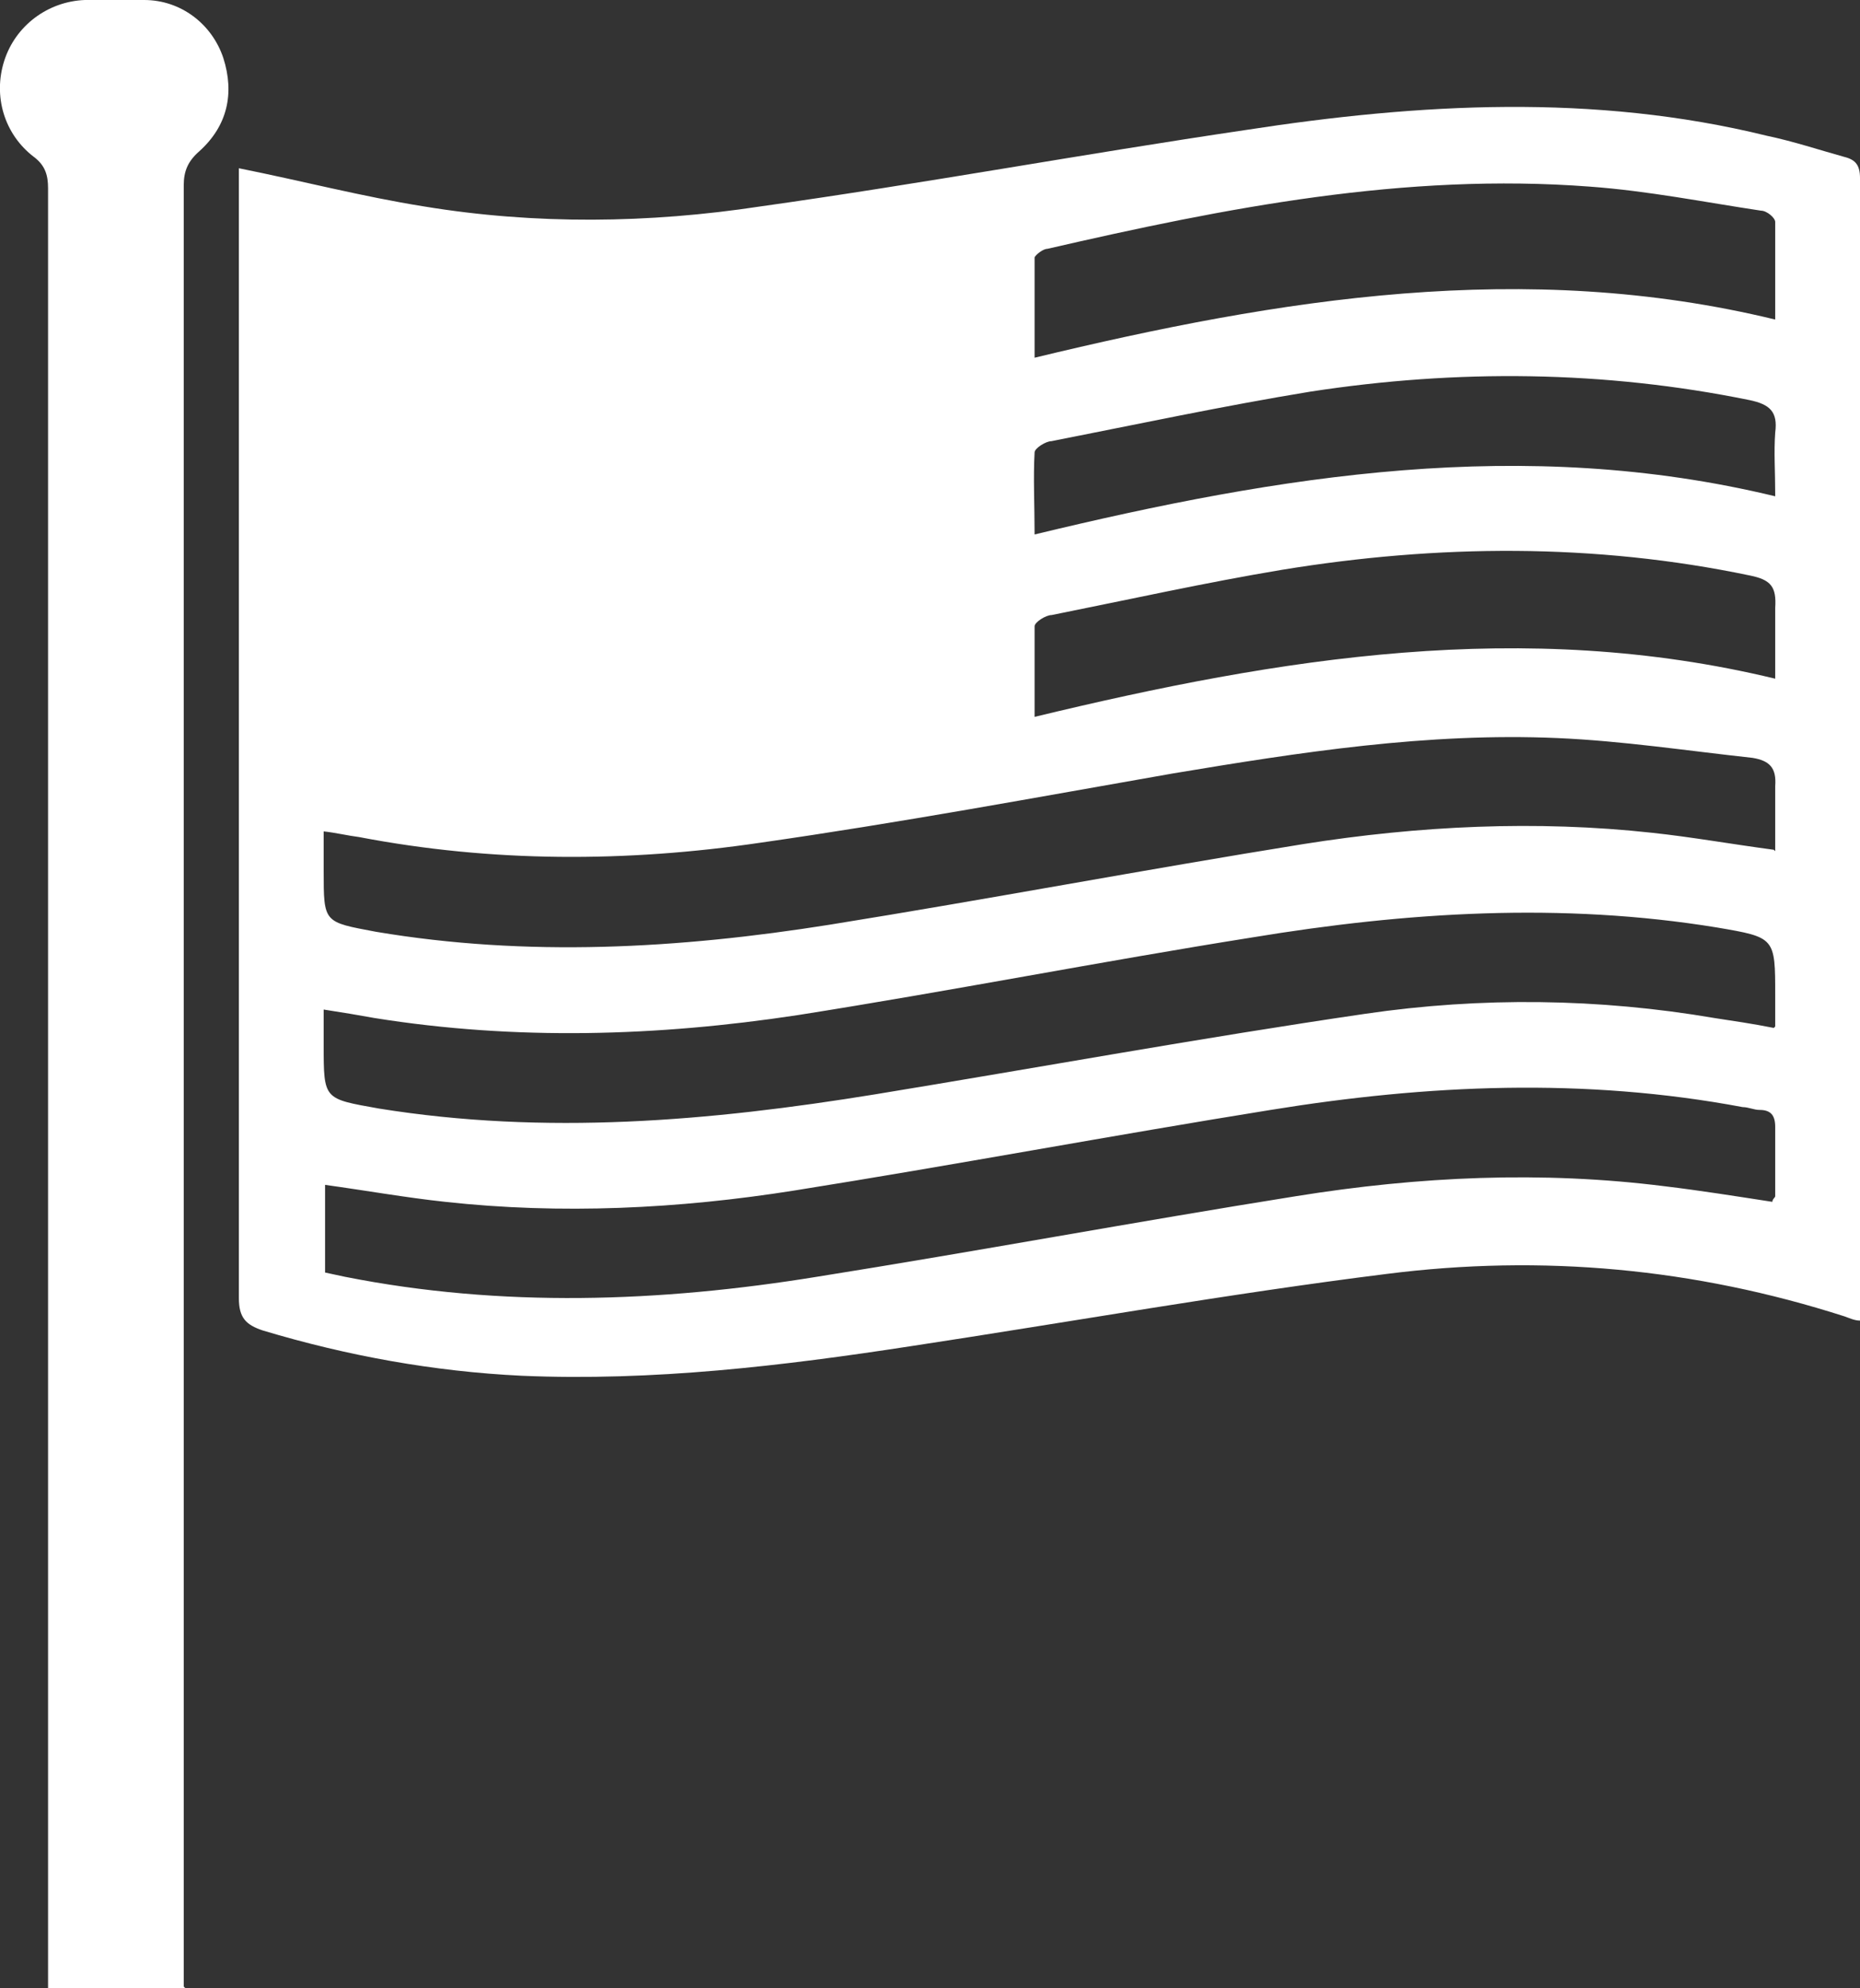<svg xmlns="http://www.w3.org/2000/svg" id="Layer_2" data-name="Layer 2" viewBox="0 0 131.6 140.6"><rect x="0" y="0" width="131.6" height="140.6" fill="#333333" stroke="none"/><defs><style> .cls-1 { fill: #fff; stroke-width: 0px; } </style></defs><g id="Layer_1-2" data-name="Layer 1-2"><g><path class="cls-1" d="M16.9,11.9c4.5.9,8.7,2,13.1,2.7,7.9,1.3,15.9,1.2,23.8,0,11.4-1.6,22.8-3.7,34.3-5.4,12.3-1.9,24.7-2.6,36.9.4,1.9.4,3.7,1,5.5,1.5.8.2,1.1.6,1.1,1.5,0,26.6,0,53.2,0,79.8,0,.3,0,.6,0,1-.4,0-.8-.2-1.1-.3-10.6-3.4-21.4-4.4-32.4-3-11.2,1.4-22.4,3.4-33.6,5.1-9.1,1.4-18.3,2.5-27.6,2.1-6.2-.3-12.3-1.4-18.3-3.2-1.2-.4-1.7-.9-1.7-2.3,0-25.9,0-51.8,0-77.7v-2.4h0ZM23,90c.5.1.9.2,1.4.3,11.1,2.2,22.3,1.8,33.4,0,11.3-1.8,22.6-3.9,33.9-5.7,8.7-1.4,17.4-1.8,26.1-.7,2.5.3,5,.7,7.6,1.1,0-.2.2-.3.2-.4,0-1.7,0-3.3,0-4.9,0-.8-.3-1.2-1.1-1.2-.4,0-.8-.2-1.2-.2-11.2-2.1-22.3-1.6-33.4.2-11.2,1.8-22.4,3.9-33.7,5.7-8.2,1.3-16.5,1.7-24.7.8-2.8-.3-5.6-.8-8.5-1.2v6.3h0ZM125.6,60.2c0-1.6,0-3.1,0-4.6.1-1.3-.4-1.8-1.6-2-4.6-.5-9.2-1.2-13.8-1.4-9.2-.4-18.2,1-27.2,2.5-9.7,1.7-19.4,3.5-29.2,4.9-9.5,1.4-19,1.4-28.4-.4-.8-.1-1.6-.3-2.5-.4v2.8c0,3.7,0,3.6,3.7,4.3,10.7,1.8,21.4,1.2,32.1-.5,11.2-1.8,22.3-3.9,33.5-5.7,8.2-1.3,16.5-1.7,24.7-.8,2.8.3,5.6.8,8.6,1.2h0ZM125.6,72.6v-2.2c0-4.1,0-4.1-4.1-4.8-11-1.8-22-1.1-32.9.7-10.7,1.7-21.4,3.8-32.2,5.5-9.9,1.5-19.9,1.8-29.9.2-1.1-.2-2.3-.4-3.6-.6v2.5c0,3.9,0,3.8,3.9,4.5,11.8,1.9,23.4.9,35.1-1,11.6-1.9,23.1-4,34.7-5.7,8.2-1.2,16.5-1.1,24.7.3,1.3.2,2.7.4,4.2.7h0ZM125.6,22.7c0-2.5,0-4.7,0-7,0-.3-.6-.8-1-.8-4-.6-8-1.4-12.1-1.7-13.1-1-25.8,1.5-38.4,4.4-.3,0-.8.4-.9.6,0,2.3,0,4.6,0,7.1,17.4-4.2,34.7-7,52.4-2.7ZM125.6,48c0-1.9,0-3.5,0-5,.1-1.5-.3-2-1.8-2.3-11-2.3-22.1-2.2-33.1-.4-5.4.9-10.8,2.1-16.3,3.2-.4,0-1.2.5-1.2.8,0,2.1,0,4.2,0,6.4,17.4-4.2,34.6-7,52.4-2.7h0ZM125.6,35c0-1.7-.1-3,0-4.4.2-1.5-.4-2-1.8-2.3-10.3-2.1-20.7-2.2-31.1-.6-6.1,1-12.2,2.3-18.3,3.5-.4,0-1.2.5-1.2.8-.1,1.8,0,3.7,0,5.8,17.4-4.2,34.6-7,52.4-2.7h0Z"></path><path class="cls-1" d="M13.1,140.6H3.4v-1.5c0-41.9,0-83.9,0-125.8,0-.9-.2-1.6-1-2.2C.3,9.5-.5,6.8.3,4.3,1.1,1.8,3.4.1,6,0,7.4,0,8.8,0,10.2,0c2.6,0,4.8,1.7,5.6,4.1.8,2.5.3,4.8-1.7,6.6-.8.7-1.1,1.4-1.1,2.4,0,41.9,0,83.8,0,125.7v1.7h0Z"></path></g></g></svg>